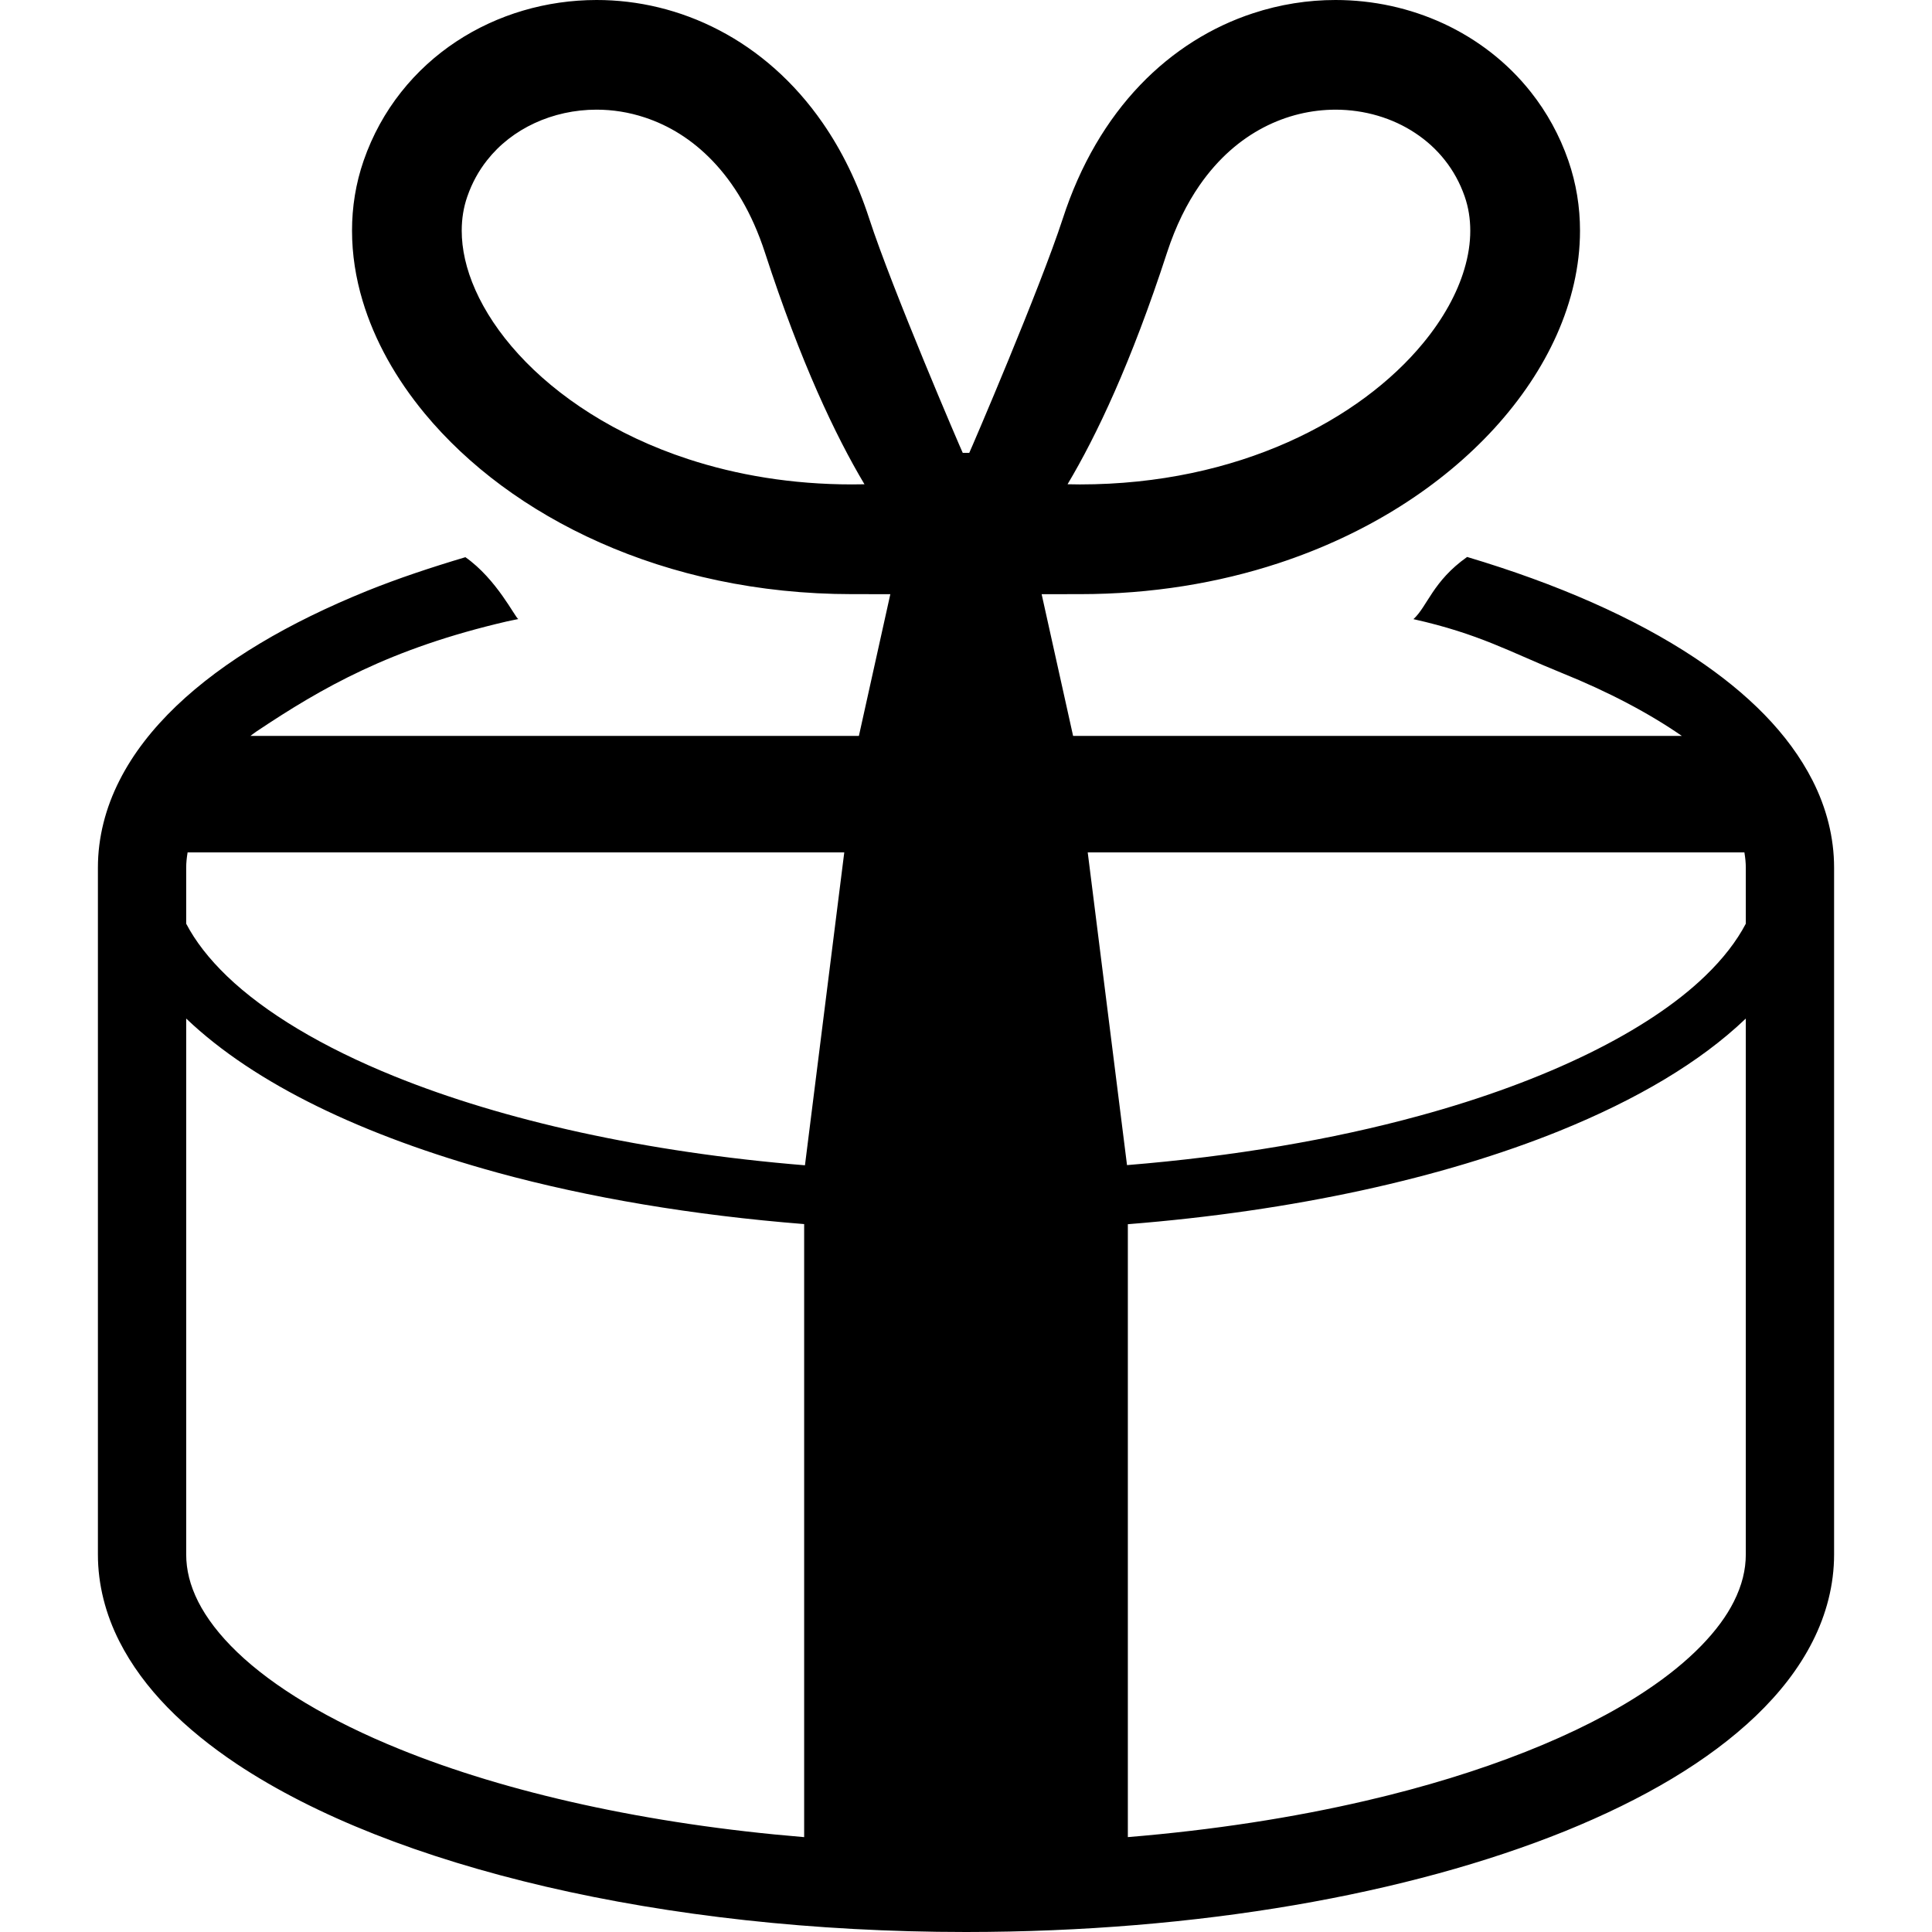 <?xml version="1.0" encoding="utf-8"?>

<!DOCTYPE svg PUBLIC "-//W3C//DTD SVG 1.1//EN" "http://www.w3.org/Graphics/SVG/1.1/DTD/svg11.dtd">
<!-- Uploaded to: SVG Repo, www.svgrepo.com, Generator: SVG Repo Mixer Tools -->
<svg height="800px" width="800px" version="1.1" id="_x32_" xmlns="http://www.w3.org/2000/svg" xmlns:xlink="http://www.w3.org/1999/xlink" 
	 viewBox="0 0 512 512"  xml:space="preserve">
<style type="text/css">
	.st0{fill:#000000;}
</style>
<g>
	<path class="st0" d="M480.358,206.864c-6.405-12.581-17.257-23.205-31.126-32.473c-16.168-10.738-36.677-19.702-60.43-26.792
		c-9.093,6.42-10.525,13.106-14.226,16.48c17.417,3.892,25.52,8.667,39.236,14.227c12.574,5.071,23.304,10.776,31.902,16.724
		h-161.33l-8.34-37.568c3.313,0,6.763-0.008,10.144-0.008c19.031,0,36.707-2.977,52.526-8.164
		c23.738-7.791,43.333-20.494,57.338-35.808c6.991-7.669,12.604-15.993,16.526-24.804c3.907-8.804,6.139-18.11,6.139-27.531
		c0.007-6.26-0.998-12.543-3.085-18.574c-2.33-6.732-5.72-12.84-9.908-18.133c-6.275-7.958-14.31-14.082-23.197-18.202
		C373.639,2.132,363.876,0,353.915,0c-7.296,0-14.691,1.15-21.888,3.526c-10.806,3.541-21.163,9.893-29.891,19.024
		c-8.75,9.146-15.832,21.019-20.486,35.382c-6.085,18.674-24.279,61.047-24.789,62.083h-1.721
		c-0.518-1.036-18.712-43.409-24.789-62.083c-3.108-9.58-7.28-18.056-12.322-25.337c-7.562-10.937-17.075-19.192-27.454-24.591
		C180.202,2.581,169.022-0.008,158.086,0c-13.266,0.015-26.228,3.784-37.188,11.02c-5.468,3.617-10.448,8.126-14.622,13.419
		c-4.188,5.293-7.578,11.4-9.908,18.133c-2.094,6.039-3.084,12.322-3.076,18.574c0,6.268,0.982,12.505,2.802,18.567
		c3.183,10.616,8.865,20.684,16.473,29.884c11.432,13.792,27.234,25.672,46.44,34.194c19.192,8.521,41.817,13.662,66.804,13.662
		c3.381,0,6.831,0.008,10.136,0.008l-8.331,37.568H66.356c0.556-0.388,1.005-0.784,1.584-1.165
		c17.447-11.652,35.412-21.994,66.431-29.191c0.968-0.229,2.011-0.396,2.986-0.617c-0.823-0.35-5.682-10.533-14.021-16.396
		c-9.17,2.734-17.996,5.673-26.122,8.956c-20.715,8.408-37.896,18.46-50.5,30.486c-6.283,6.024-11.439,12.574-15.071,19.763
		c-3.64,7.174-5.704,15.025-5.697,23.09v181.961c-0.008,8.065,2.057,15.924,5.697,23.09c6.397,12.581,17.257,23.205,31.125,32.482
		c20.859,13.853,48.892,24.796,81.891,32.496c32.99,7.676,70.932,12.01,111.34,12.017c61.596-0.03,117.38-10.015,158.786-26.738
		c20.715-8.408,37.896-18.468,50.5-30.494c6.283-6.016,11.439-12.573,15.072-19.763c3.639-7.166,5.704-15.025,5.696-23.09V229.954
		C486.061,221.889,483.997,214.038,480.358,206.864z M60.194,258.727c-4.85-4.661-8.423-9.314-10.852-13.938v-14.835
		c0-1.355,0.153-2.704,0.374-4.059H223.74l-10.418,82.919c-42.268-3.45-79.957-11.896-108.798-23.586
		C85.402,277.499,70.209,268.338,60.194,258.727z M49.342,411.915V269.921c0.024,0.023,0.046,0.046,0.069,0.069
		c18.133,17.272,46.806,30.988,82.447,40.782c24.225,6.625,51.74,11.279,81.251,13.624v162.465
		c-41.726-3.45-78.875-11.827-107.122-23.29c-18.803-7.592-33.6-16.578-43.097-25.703c-4.76-4.554-8.187-9.1-10.373-13.418
		C50.34,420.11,49.35,416.05,49.342,411.915z M125.993,76.872c-2.498-5.604-3.632-10.921-3.632-15.726
		c0-3.214,0.487-6.207,1.478-9.055l0.007-0.016c1.264-3.647,3.039-6.838,5.248-9.626c3.297-4.189,7.6-7.517,12.588-9.824
		c4.966-2.3,10.609-3.564,16.405-3.564c4.25,0,8.568,0.67,12.794,2.071c6.344,2.094,12.474,5.78,17.98,11.53
		c5.484,5.734,10.38,13.579,13.853,24.256c9.505,29.229,18.742,48.61,26.381,61.42c-1.066,0.023-2.155,0.038-3.282,0.038
		c-15.993,0-30.6-2.498-43.47-6.717c-19.306-6.314-34.705-16.572-44.932-27.782C132.284,88.273,128.468,82.454,125.993,76.872z
		 M317.885,49.121c5.003-7.212,10.829-12.131,16.975-15.346c6.162-3.206,12.672-4.698,19.055-4.713
		c7.738,0,15.178,2.231,21.148,6.207c3.008,1.987,5.643,4.386,7.844,7.182c2.208,2.787,3.983,5.978,5.254,9.626
		c0.99,2.856,1.47,5.856,1.477,9.062c0,3.207-0.502,6.634-1.584,10.228c-1.865,6.29-5.529,13.084-11.02,19.694
		c-8.186,9.915-20.41,19.328-35.824,26.159c-15.437,6.855-34.027,11.157-55.023,11.157c-1.119,0-2.216-0.015-3.274-0.046
		c7.638-12.802,16.861-32.183,26.372-61.42C311.61,59.798,314.549,53.95,317.885,49.121z M462.658,244.789
		c-2.429,4.623-6.001,9.276-10.852,13.938c-15.018,14.454-41.718,27.728-75.776,36.996c-22.884,6.26-49.12,10.746-77.359,13.045
		l-10.411-82.873h174.026c0.221,1.356,0.373,2.704,0.373,4.059V244.789z M298.891,486.853V324.427
		c43.988-3.488,83.445-12.215,114.432-24.744c20.395-8.27,37.18-18.148,49.266-29.693c0.023-0.023,0.046-0.046,0.068-0.069v141.994
		c-0.008,4.135-0.997,8.194-3.175,12.535c-3.778,7.555-11.56,15.817-23.228,23.563c-17.44,11.652-43.204,21.986-74.222,29.183
		C342.788,481.682,321.51,484.987,298.891,486.853z"/>
</g>
</svg>
